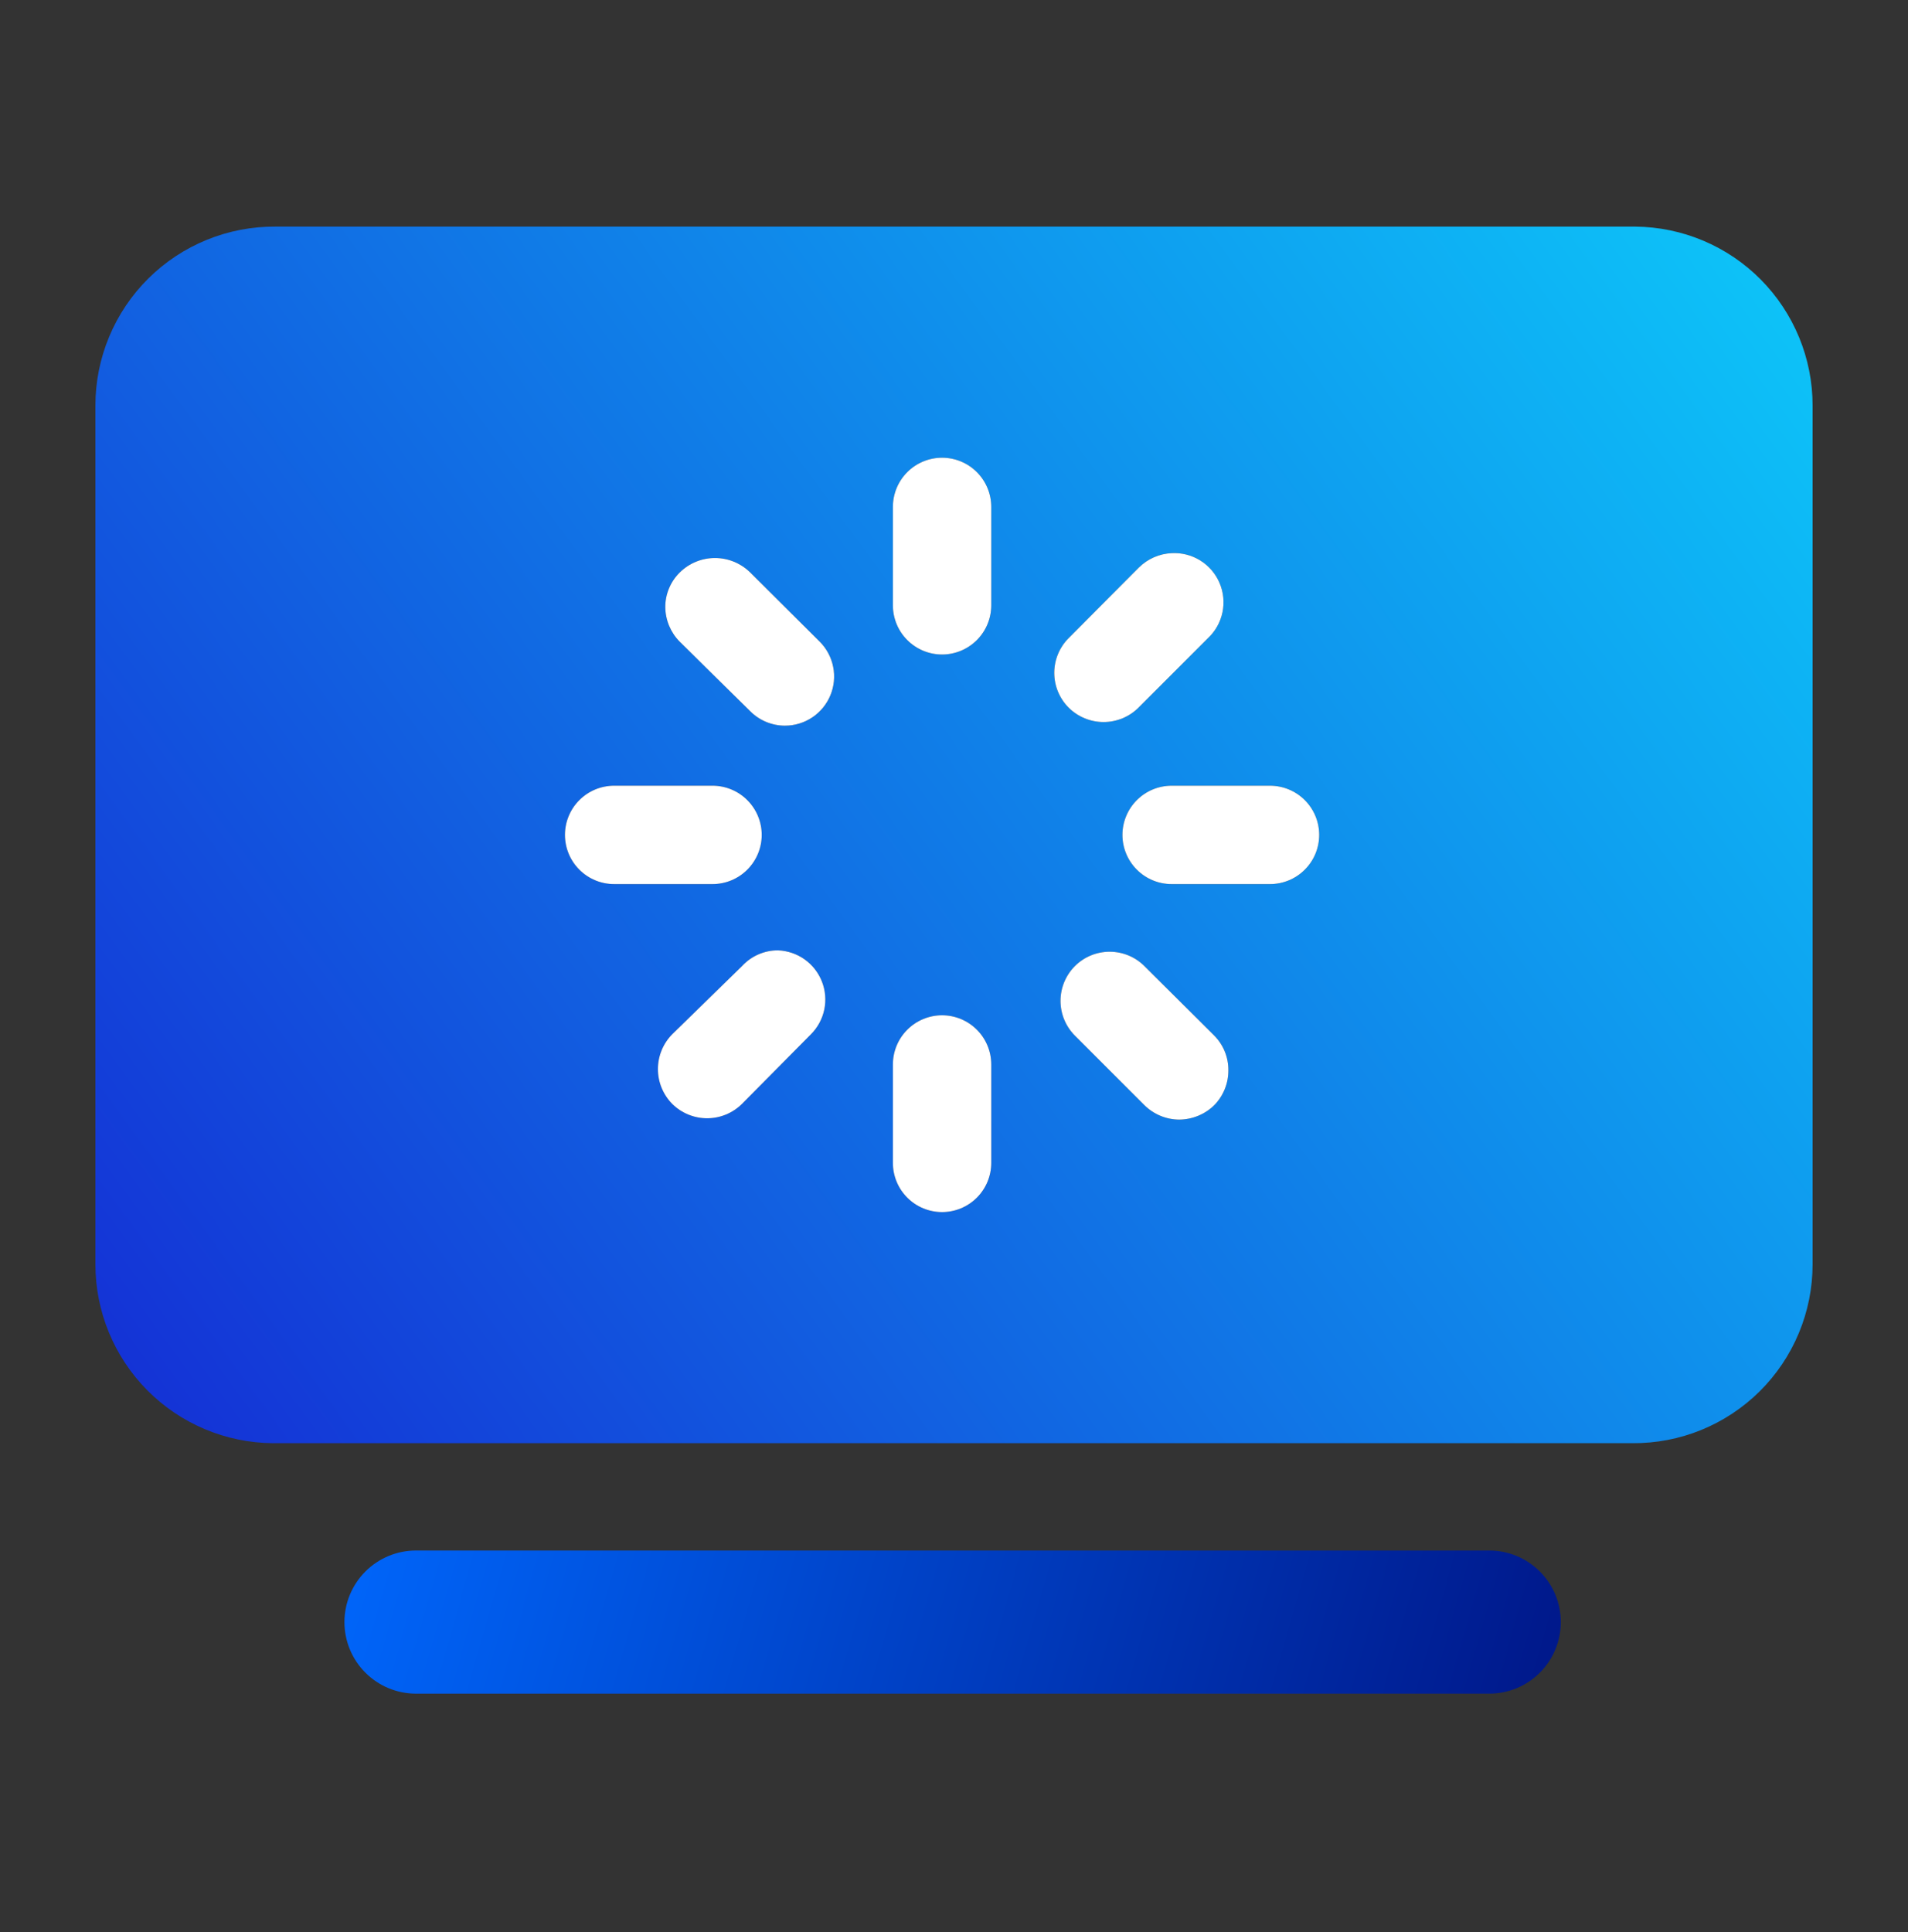 <?xml version="1.0" encoding="utf-8"?>
<svg xmlns="http://www.w3.org/2000/svg" fill="none" height="81" viewBox="0 0 80 81" width="80">
<rect x="0" y="0" width="80" height="81" fill="#333333" stroke="none"/>
<path clip-rule="evenodd" d="M68.56 9.5H11.56C10.57 9.492 9.588 9.68 8.671 10.054C7.755 10.427 6.921 10.978 6.218 11.676C5.515 12.373 4.957 13.202 4.577 14.116C4.196 15.03 4 16.01 4 17V53C4 54.979 4.782 56.878 6.175 58.282C7.569 59.687 9.461 60.484 11.44 60.5H68.44C69.43 60.508 70.412 60.32 71.329 59.947C72.245 59.573 73.079 59.022 73.782 58.325C74.485 57.628 75.043 56.798 75.423 55.884C75.804 54.97 76 53.99 76 53V17C76 15.021 75.218 13.123 73.825 11.718C72.431 10.313 70.539 9.516 68.56 9.5ZM39.5 27.438C40.047 27.438 40.572 27.22 40.958 26.833C41.345 26.447 41.562 25.922 41.562 25.375V21.25C41.562 20.703 41.345 20.178 40.958 19.792C40.572 19.405 40.047 19.188 39.5 19.188C38.953 19.188 38.428 19.405 38.042 19.792C37.655 20.178 37.438 20.703 37.438 21.25V25.375C37.438 25.922 37.655 26.447 38.042 26.833C38.428 27.22 38.953 27.438 39.5 27.438ZM31.456 24L34.371 26.901C34.659 27.19 34.855 27.557 34.935 27.957C35.014 28.357 34.974 28.771 34.818 29.148C34.662 29.524 34.398 29.846 34.059 30.073C33.72 30.3 33.321 30.421 32.914 30.421C32.367 30.421 31.843 30.203 31.456 29.816L28.5 26.901C28.119 26.517 27.902 25.999 27.895 25.457C27.894 25.186 27.947 24.918 28.05 24.668C28.154 24.417 28.307 24.19 28.5 24C28.894 23.611 29.425 23.393 29.978 23.393C30.532 23.393 31.062 23.611 31.456 24ZM23.688 35C23.688 35.547 23.905 36.072 24.292 36.458C24.678 36.845 25.203 37.062 25.75 37.062H29.875C30.422 37.062 30.947 36.845 31.333 36.458C31.72 36.072 31.938 35.547 31.938 35C31.938 34.453 31.72 33.928 31.333 33.542C30.947 33.155 30.422 32.938 29.875 32.938H25.75C25.203 32.938 24.678 33.155 24.292 33.542C23.905 33.928 23.688 34.453 23.688 35ZM31.799 40.01C32.059 39.896 32.341 39.838 32.625 39.84C33.026 39.856 33.413 39.989 33.739 40.221C34.066 40.454 34.318 40.777 34.464 41.15C34.609 41.524 34.643 41.932 34.561 42.324C34.479 42.717 34.284 43.077 34 43.36L31.113 46.275C30.723 46.662 30.197 46.879 29.648 46.879C29.099 46.879 28.573 46.662 28.184 46.275C27.801 45.886 27.586 45.363 27.586 44.818C27.586 44.272 27.801 43.748 28.184 43.36L31.113 40.5C31.305 40.291 31.538 40.123 31.799 40.01ZM37.438 48.75C37.438 49.297 37.655 49.822 38.042 50.208C38.428 50.595 38.953 50.812 39.5 50.812C40.047 50.812 40.572 50.595 40.958 50.208C41.345 49.822 41.562 49.297 41.562 48.75V44.625C41.562 44.078 41.345 43.553 40.958 43.167C40.572 42.78 40.047 42.562 39.5 42.562C38.953 42.562 38.428 42.78 38.042 43.167C37.655 43.553 37.438 44.078 37.438 44.625V48.75ZM44.466 41.958C44.466 41.411 44.682 40.887 45.069 40.5C45.456 40.114 45.98 39.897 46.526 39.897C47.073 39.897 47.597 40.114 47.984 40.5L50.899 43.401C51.093 43.593 51.247 43.822 51.351 44.075C51.455 44.328 51.507 44.599 51.504 44.873C51.505 45.417 51.293 45.941 50.913 46.33C50.519 46.715 49.992 46.932 49.441 46.935C48.895 46.931 48.372 46.714 47.984 46.33L45.069 43.415C44.682 43.028 44.466 42.504 44.466 41.958ZM55.312 35C55.312 34.453 55.095 33.928 54.708 33.542C54.322 33.155 53.797 32.938 53.25 32.938H49.125C48.578 32.938 48.053 33.155 47.667 33.542C47.28 33.928 47.062 34.453 47.062 35C47.062 35.547 47.28 36.072 47.667 36.458C48.053 36.845 48.578 37.062 49.125 37.062H53.25C53.797 37.062 54.322 36.845 54.708 36.458C55.095 36.072 55.312 35.547 55.312 35ZM47.75 23.794C48.117 23.429 48.608 23.213 49.125 23.189C49.547 23.166 49.966 23.273 50.325 23.496C50.685 23.719 50.967 24.047 51.133 24.436C51.3 24.824 51.343 25.255 51.257 25.669C51.17 26.083 50.959 26.46 50.651 26.75L47.736 29.665C47.347 30.052 46.821 30.269 46.272 30.269C45.723 30.269 45.197 30.052 44.807 29.665C44.421 29.278 44.204 28.754 44.204 28.207C44.204 27.661 44.421 27.137 44.807 26.75L47.75 23.794Z" fill="url(#paint0_linear_2822_14025)" fill-rule="evenodd"/>
<path d="M62.442 65H17.442C16.647 65 15.884 65.316 15.321 65.879C14.758 66.441 14.442 67.204 14.442 68C14.442 68.796 14.758 69.559 15.321 70.121C15.884 70.684 16.647 71 17.442 71H62.442C63.238 71 64.001 70.684 64.564 70.121C65.126 69.559 65.442 68.796 65.442 68C65.442 67.204 65.126 66.441 64.564 65.879C64.001 65.316 63.238 65 62.442 65Z" fill="url(#paint1_linear_2822_14025)"/>
<path d="M39.5 27.438C40.047 27.438 40.572 27.22 40.958 26.833C41.345 26.447 41.562 25.922 41.562 25.375V21.25C41.562 20.703 41.345 20.178 40.958 19.792C40.572 19.405 40.047 19.188 39.5 19.188C38.953 19.188 38.428 19.405 38.042 19.792C37.655 20.178 37.438 20.703 37.438 21.25V25.375C37.438 25.922 37.655 26.447 38.042 26.833C38.428 27.22 38.953 27.438 39.5 27.438Z" fill="white"/>
<path d="M34.371 26.901L31.456 24C31.062 23.611 30.531 23.393 29.978 23.393C29.424 23.393 28.893 23.611 28.5 24C28.307 24.19 28.154 24.417 28.05 24.668C27.946 24.918 27.893 25.186 27.895 25.457C27.902 25.999 28.119 26.517 28.5 26.901L31.456 29.816C31.842 30.203 32.367 30.421 32.913 30.421C33.321 30.421 33.719 30.3 34.058 30.073C34.397 29.846 34.661 29.524 34.817 29.148C34.973 28.771 35.014 28.357 34.934 27.957C34.855 27.557 34.659 27.19 34.371 26.901Z" fill="white"/>
<path d="M23.688 35C23.688 35.547 23.905 36.072 24.292 36.458C24.678 36.845 25.203 37.062 25.75 37.062H29.875C30.422 37.062 30.947 36.845 31.333 36.458C31.72 36.072 31.938 35.547 31.938 35C31.938 34.453 31.72 33.928 31.333 33.542C30.947 33.155 30.422 32.938 29.875 32.938H25.75C25.203 32.938 24.678 33.155 24.292 33.542C23.905 33.928 23.688 34.453 23.688 35Z" fill="white"/>
<path d="M32.625 39.84C32.34 39.838 32.059 39.896 31.799 40.01C31.538 40.123 31.304 40.291 31.112 40.5L28.183 43.36C27.801 43.748 27.586 44.272 27.586 44.818C27.586 45.363 27.801 45.886 28.183 46.275C28.573 46.662 29.099 46.879 29.648 46.879C30.197 46.879 30.723 46.662 31.112 46.275L34 43.36C34.283 43.077 34.478 42.717 34.561 42.324C34.643 41.932 34.609 41.524 34.463 41.15C34.317 40.777 34.066 40.454 33.739 40.221C33.413 39.989 33.025 39.856 32.625 39.84Z" fill="white"/>
<path d="M37.438 48.75C37.438 49.297 37.655 49.822 38.042 50.208C38.428 50.595 38.953 50.812 39.5 50.812C40.047 50.812 40.572 50.595 40.958 50.208C41.345 49.822 41.562 49.297 41.562 48.75V44.625C41.562 44.078 41.345 43.553 40.958 43.167C40.572 42.78 40.047 42.562 39.5 42.562C38.953 42.562 38.428 42.78 38.042 43.167C37.655 43.553 37.438 44.078 37.438 44.625V48.75Z" fill="white"/>
<path d="M45.069 40.5C44.683 40.887 44.466 41.411 44.466 41.958C44.466 42.504 44.683 43.028 45.069 43.415L47.984 46.33C48.372 46.714 48.895 46.932 49.441 46.935C49.992 46.932 50.52 46.715 50.913 46.33C51.293 45.941 51.506 45.417 51.504 44.873C51.507 44.599 51.455 44.328 51.351 44.075C51.247 43.823 51.093 43.593 50.899 43.401L47.984 40.5C47.597 40.114 47.073 39.897 46.526 39.897C45.98 39.897 45.456 40.114 45.069 40.5Z" fill="white"/>
<path d="M55.312 35C55.312 34.453 55.095 33.928 54.708 33.542C54.322 33.155 53.797 32.938 53.25 32.938H49.125C48.578 32.938 48.053 33.155 47.667 33.542C47.28 33.928 47.062 34.453 47.062 35C47.062 35.547 47.28 36.072 47.667 36.458C48.053 36.845 48.578 37.062 49.125 37.062H53.25C53.797 37.062 54.322 36.845 54.708 36.458C55.095 36.072 55.312 35.547 55.312 35Z" fill="white"/>
<path d="M49.125 23.189C48.607 23.213 48.117 23.429 47.75 23.794L44.807 26.75C44.421 27.137 44.204 27.661 44.204 28.207C44.204 28.754 44.421 29.278 44.807 29.665C45.196 30.052 45.723 30.269 46.272 30.269C46.821 30.269 47.347 30.052 47.736 29.665L50.651 26.75C50.959 26.46 51.17 26.083 51.257 25.669C51.343 25.255 51.3 24.824 51.133 24.436C50.967 24.047 50.685 23.719 50.325 23.496C49.966 23.273 49.547 23.166 49.125 23.189Z" fill="white"/>
<defs>
<linearGradient gradientUnits="userSpaceOnUse" id="paint0_linear_2822_14025" x1="6.5" x2="87.5" y1="59" y2="../other/6-2">
<stop stop-color="#1433D6"/>
<stop offset="1" stop-color="#0BE1FF"/>
</linearGradient>
<linearGradient gradientUnits="userSpaceOnUse" id="paint1_linear_2822_14025" x1="72.001" x2="14.001" y1="75" y2="58.5">
<stop stop-color="#000C79"/>
<stop offset="1" stop-color="#0069FF"/>
</linearGradient>
</defs>
</svg>